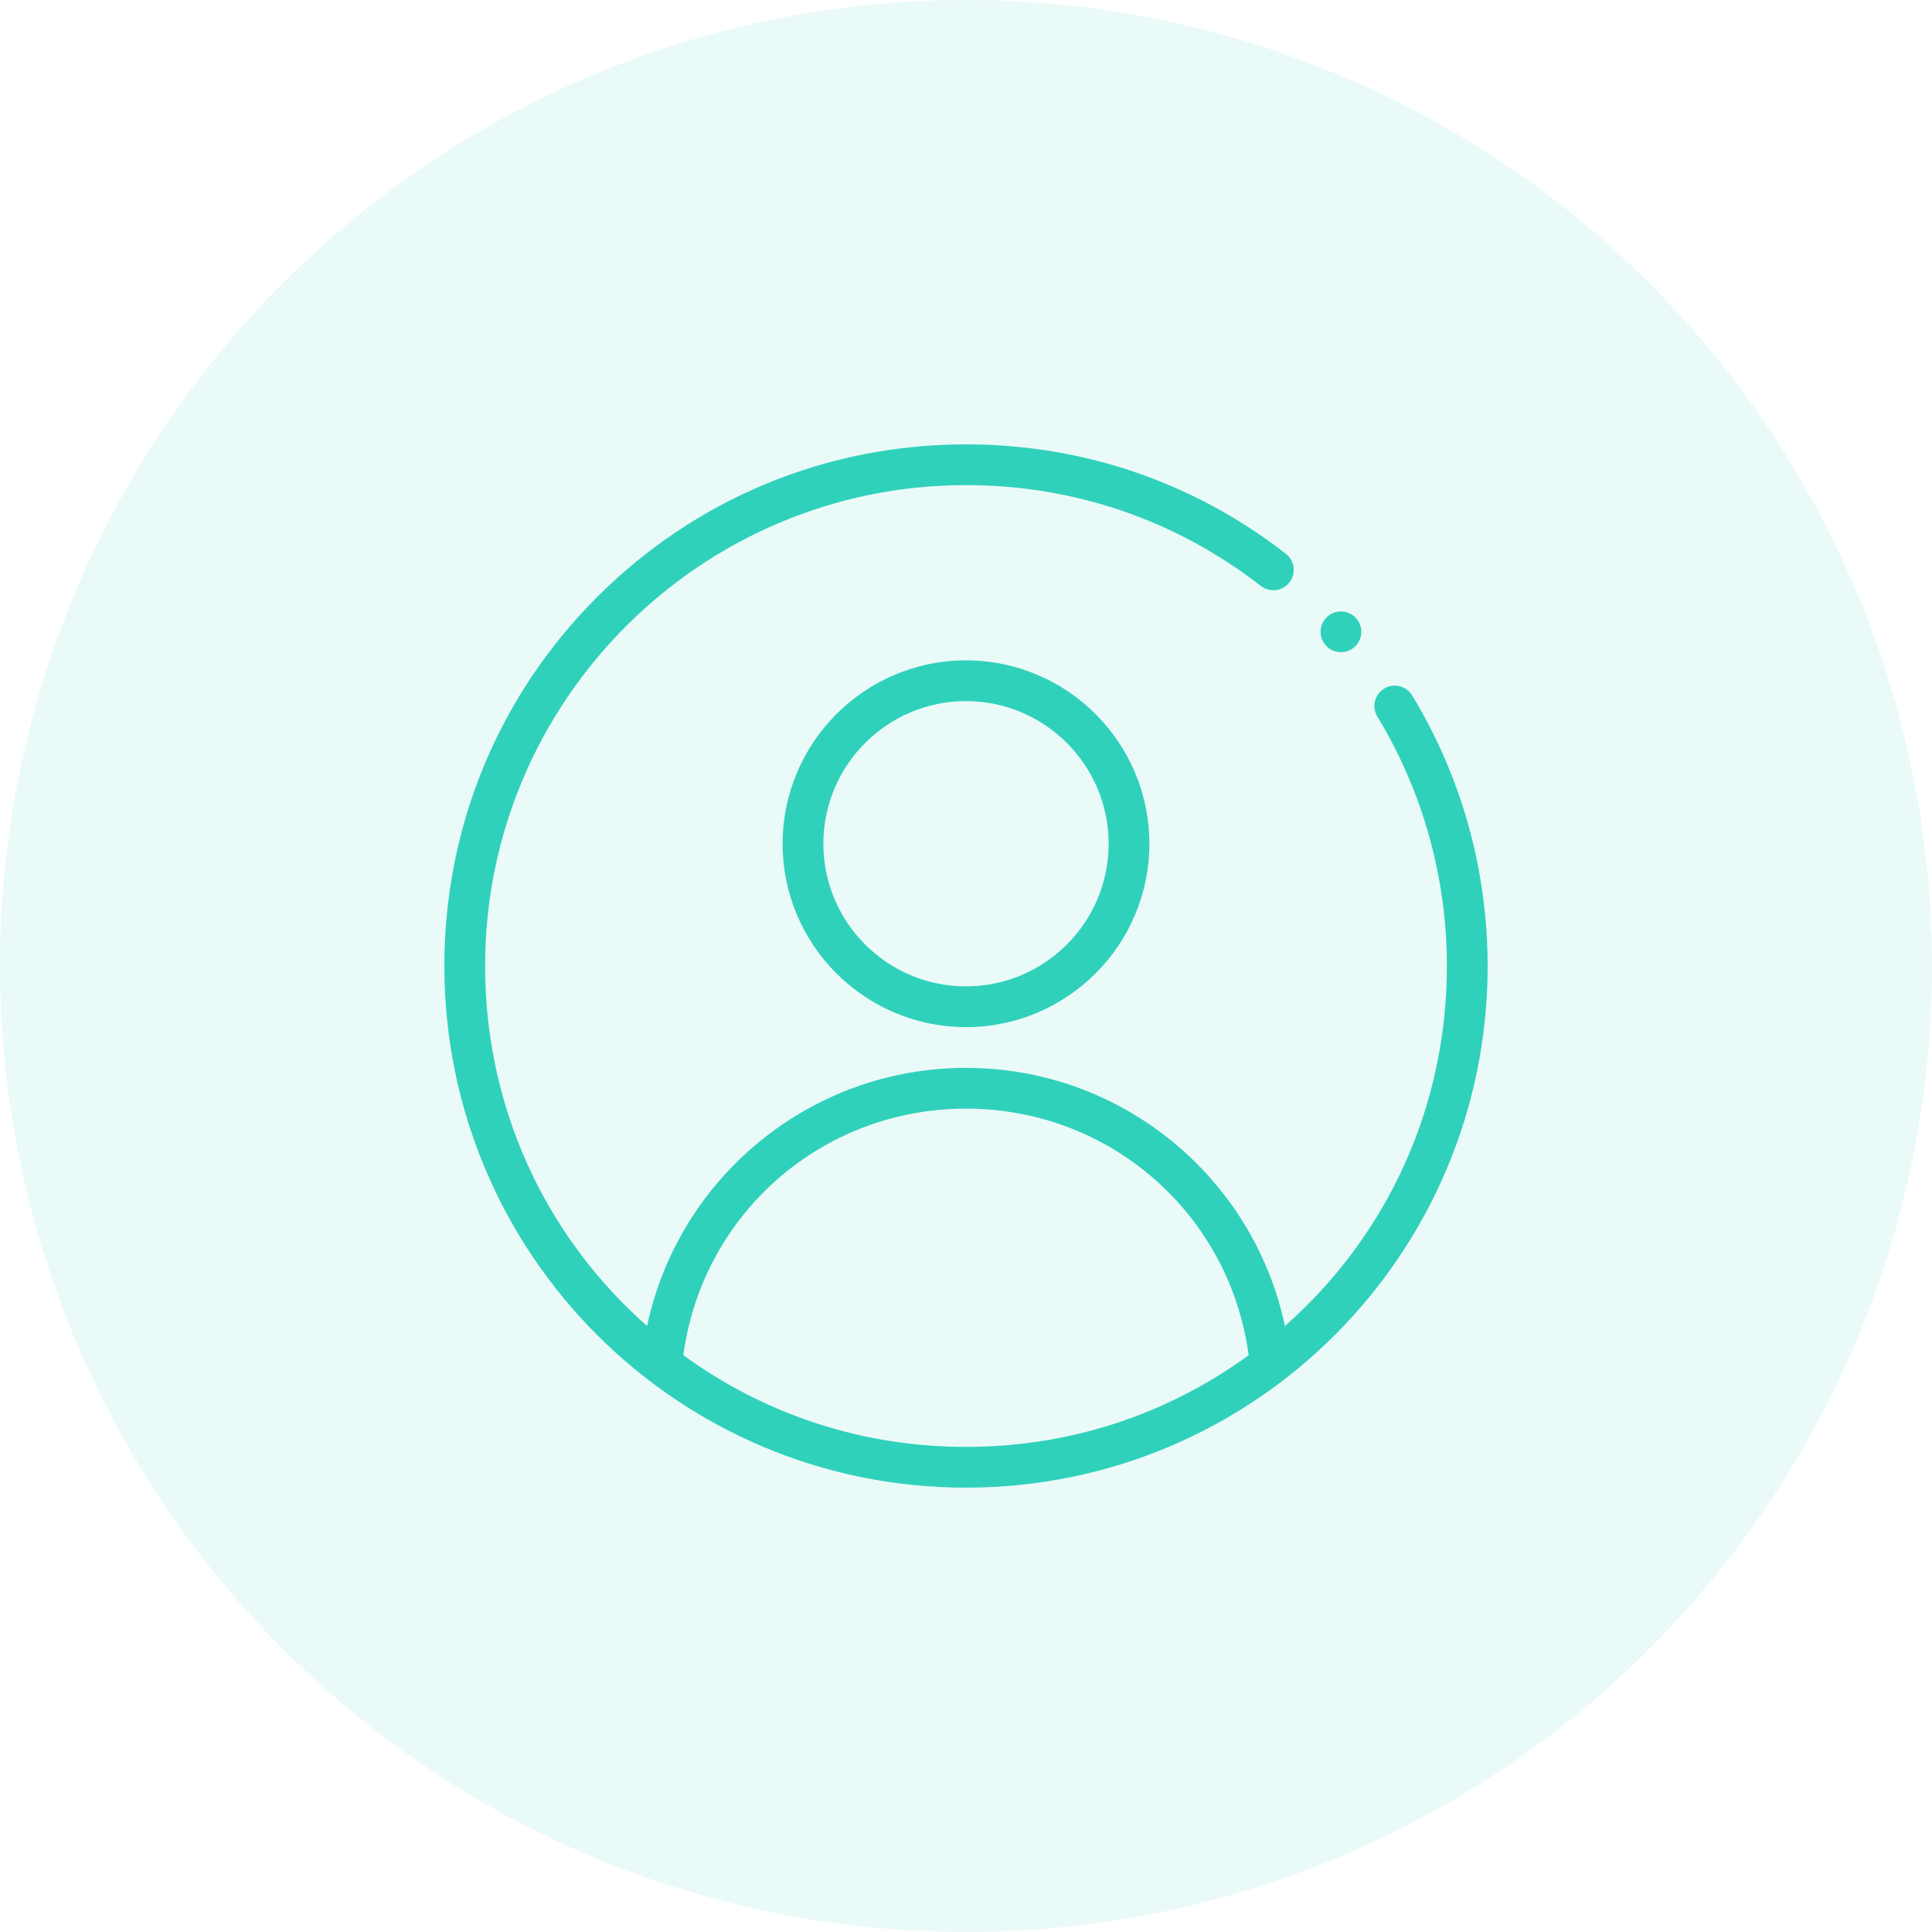 <svg width="100" height="100" viewBox="0 0 100 100" fill="none" xmlns="http://www.w3.org/2000/svg">
<circle opacity="0.1" cx="50" cy="50" r="50" fill="#30D1BB"/>
<g clip-path="url(#clip0)">
<path d="M40.508 43.672C40.508 48.906 44.766 53.164 50 53.164C55.234 53.164 59.492 48.906 59.492 43.672C59.492 38.438 55.234 34.18 50 34.18C44.766 34.18 40.508 38.438 40.508 43.672ZM57.383 43.672C57.383 47.743 54.071 51.055 50 51.055C45.929 51.055 42.617 47.743 42.617 43.672C42.617 39.601 45.929 36.289 50 36.289C54.071 36.289 57.383 39.601 57.383 43.672Z" fill="#30D1BB"/>
<path d="M69.406 33.758C69.989 33.758 70.461 33.286 70.461 32.703C70.461 32.121 69.989 31.648 69.406 31.648C68.824 31.648 68.352 32.121 68.352 32.703C68.352 33.286 68.824 33.758 69.406 33.758Z" fill="#30D1BB"/>
<path d="M50 77C64.966 77 77 64.879 77 50C77 45.046 75.649 40.204 73.094 35.996C72.792 35.498 72.144 35.339 71.645 35.642C71.147 35.944 70.989 36.593 71.291 37.09C73.646 40.968 74.891 45.432 74.891 50C74.891 57.217 71.856 63.911 66.508 68.635C64.88 60.956 58.071 55.273 50 55.273C41.929 55.273 35.119 60.956 33.493 68.635C28.144 63.911 25.109 57.217 25.109 50C25.109 36.275 36.275 25.109 50 25.109C55.589 25.109 60.867 26.915 65.263 30.33C65.723 30.687 66.386 30.604 66.743 30.144C67.1 29.684 67.017 29.021 66.557 28.664C61.787 24.958 56.062 23 50 23C42.782 23 36 25.807 30.904 30.904C25.807 36.001 23 42.783 23 50C23 64.916 35.072 77 50 77ZM50 57.383C57.456 57.383 63.646 62.829 64.631 70.145C60.364 73.252 55.319 74.891 50 74.891C44.682 74.891 39.637 73.251 35.37 70.145C36.354 62.829 42.543 57.383 50 57.383Z" fill="#30D1BB"/>
</g>
<defs>
<clipPath id="clip0">
<rect width="54" height="54" fill="white" transform="translate(23 23)"/>
</clipPath>
</defs>
</svg>
